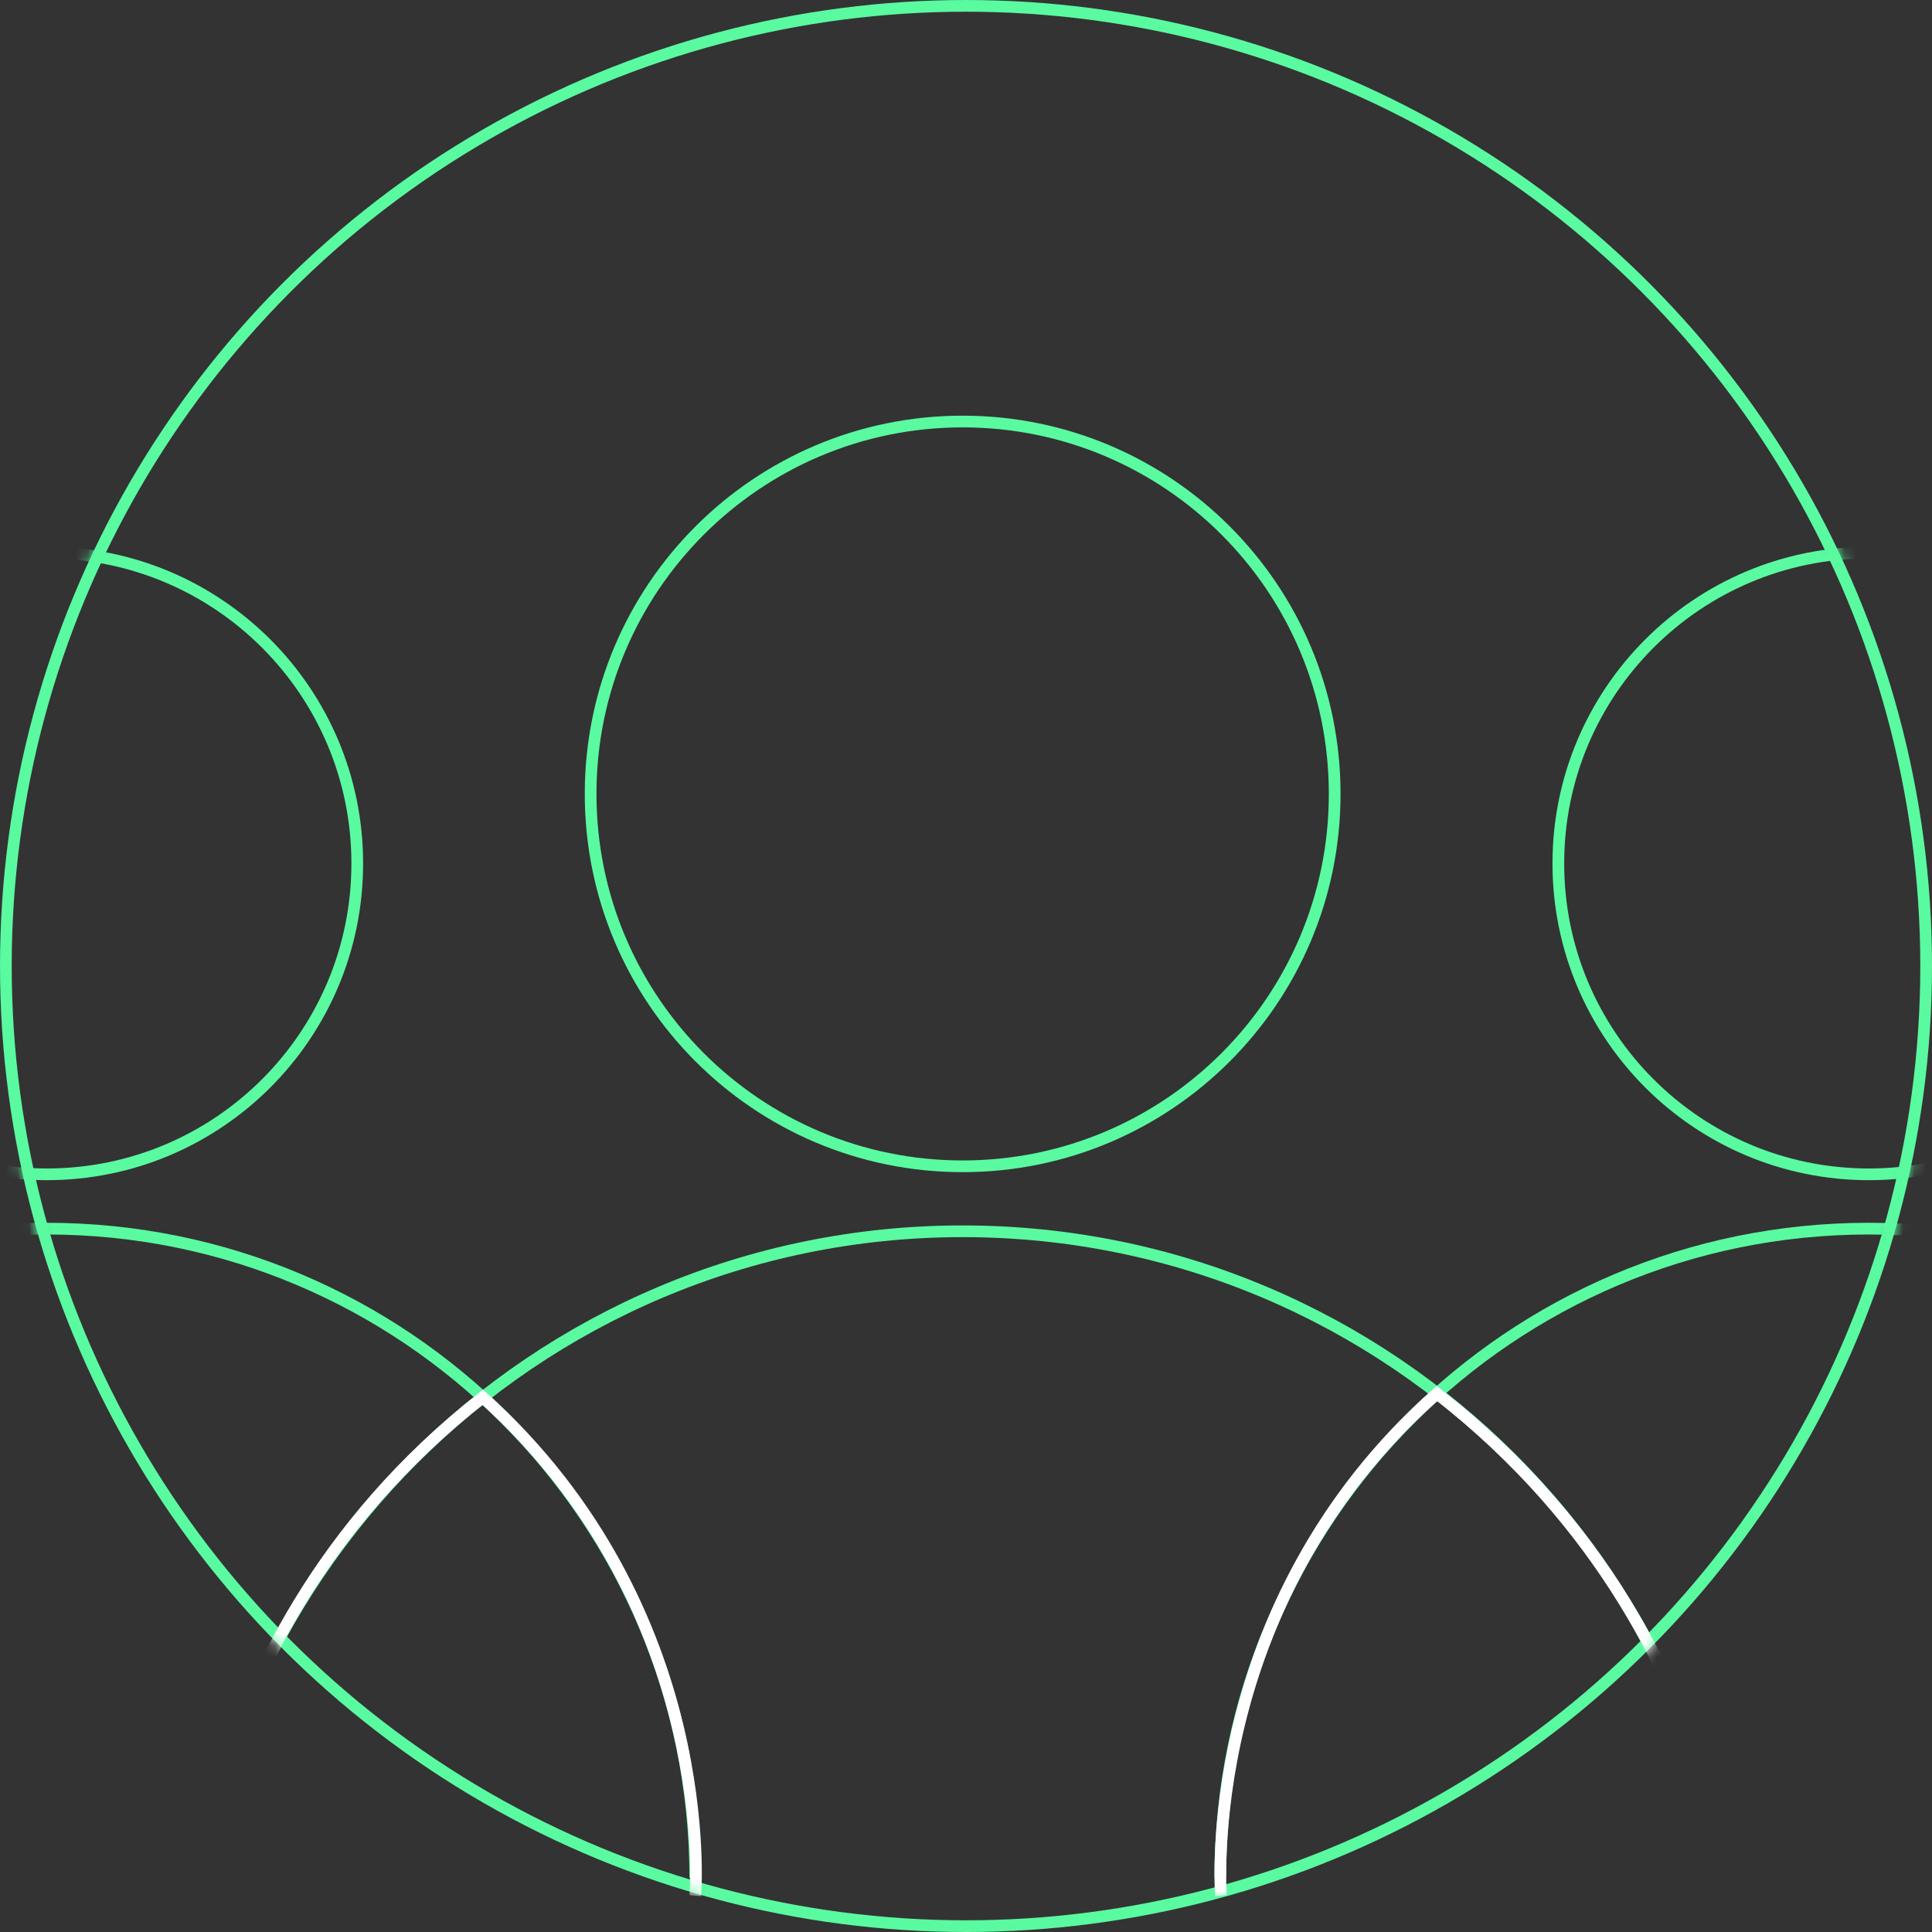 <svg width="165" height="165" viewBox="0 0 165 165" fill="none" xmlns="http://www.w3.org/2000/svg">
  <rect x="0" y="0" width="165" height="165" fill="#333333" stroke="none"/>
  <circle cx="82.5" cy="82.5" r="82" stroke="#5AFAA0"/>
  <mask id="mask0_796_3991" style="mask-type:alpha" maskUnits="userSpaceOnUse" x="0" y="0" width="165" height="165">
  <circle cx="82.5" cy="82.5" r="82.5" fill="#C4C4C4"/>
  </mask>
  <g mask="url(#mask0_796_3991)">
  <path d="M82.214 99.606C99.762 99.606 113.987 85.367 113.987 67.803C113.987 50.239 99.762 36 82.214 36C64.667 36 50.441 50.239 50.441 67.803C50.441 85.367 64.667 99.606 82.214 99.606Z" stroke="#5AFAA0" stroke-miterlimit="10"/>
  <path d="M148.567 171.571C148.567 134.891 118.858 105.156 82.212 105.156C45.566 105.156 15.859 134.891 15.859 171.571" stroke="#5AFAA0" stroke-miterlimit="10"/>
  <path d="M159.611 100.292C174.259 100.292 186.134 88.406 186.134 73.743C186.134 59.081 174.259 47.195 159.611 47.195C144.963 47.195 133.088 59.081 133.088 73.743C133.088 88.406 144.963 100.292 159.611 100.292Z" stroke="#5AFAA0" stroke-miterlimit="10"/>
  <path d="M215 160.374C215 129.753 190.199 104.93 159.608 104.93C129.016 104.93 104.219 129.753 104.219 160.374" stroke="#5AFAA0" stroke-miterlimit="10"/>
  <path d="M3.988 100.292C18.636 100.292 30.511 88.406 30.511 73.743C30.511 59.081 18.636 47.195 3.988 47.195C-10.66 47.195 -22.535 59.081 -22.535 73.743C-22.535 88.406 -10.66 100.292 3.988 100.292Z" stroke="#5AFAA0" stroke-miterlimit="10"/>
  <path d="M59.379 160.374C59.379 129.753 34.578 104.93 3.987 104.93C-26.605 104.93 -51.402 129.753 -51.402 160.374" stroke="#5AFAA0" stroke-miterlimit="10"/>
  <path d="M15.858 172.887C15.858 172.887 13.468 141.1 41.231 119.332C61.404 137.481 59.382 161.896 59.382 161.896" stroke="white" stroke-miterlimit="10"/>
  <path d="M148.565 172.888C148.565 172.888 151.051 141.09 122.721 119.012C102.28 137.068 104.274 161.897 104.274 161.897" stroke="white" stroke-miterlimit="10"/>
  </g>
</svg>